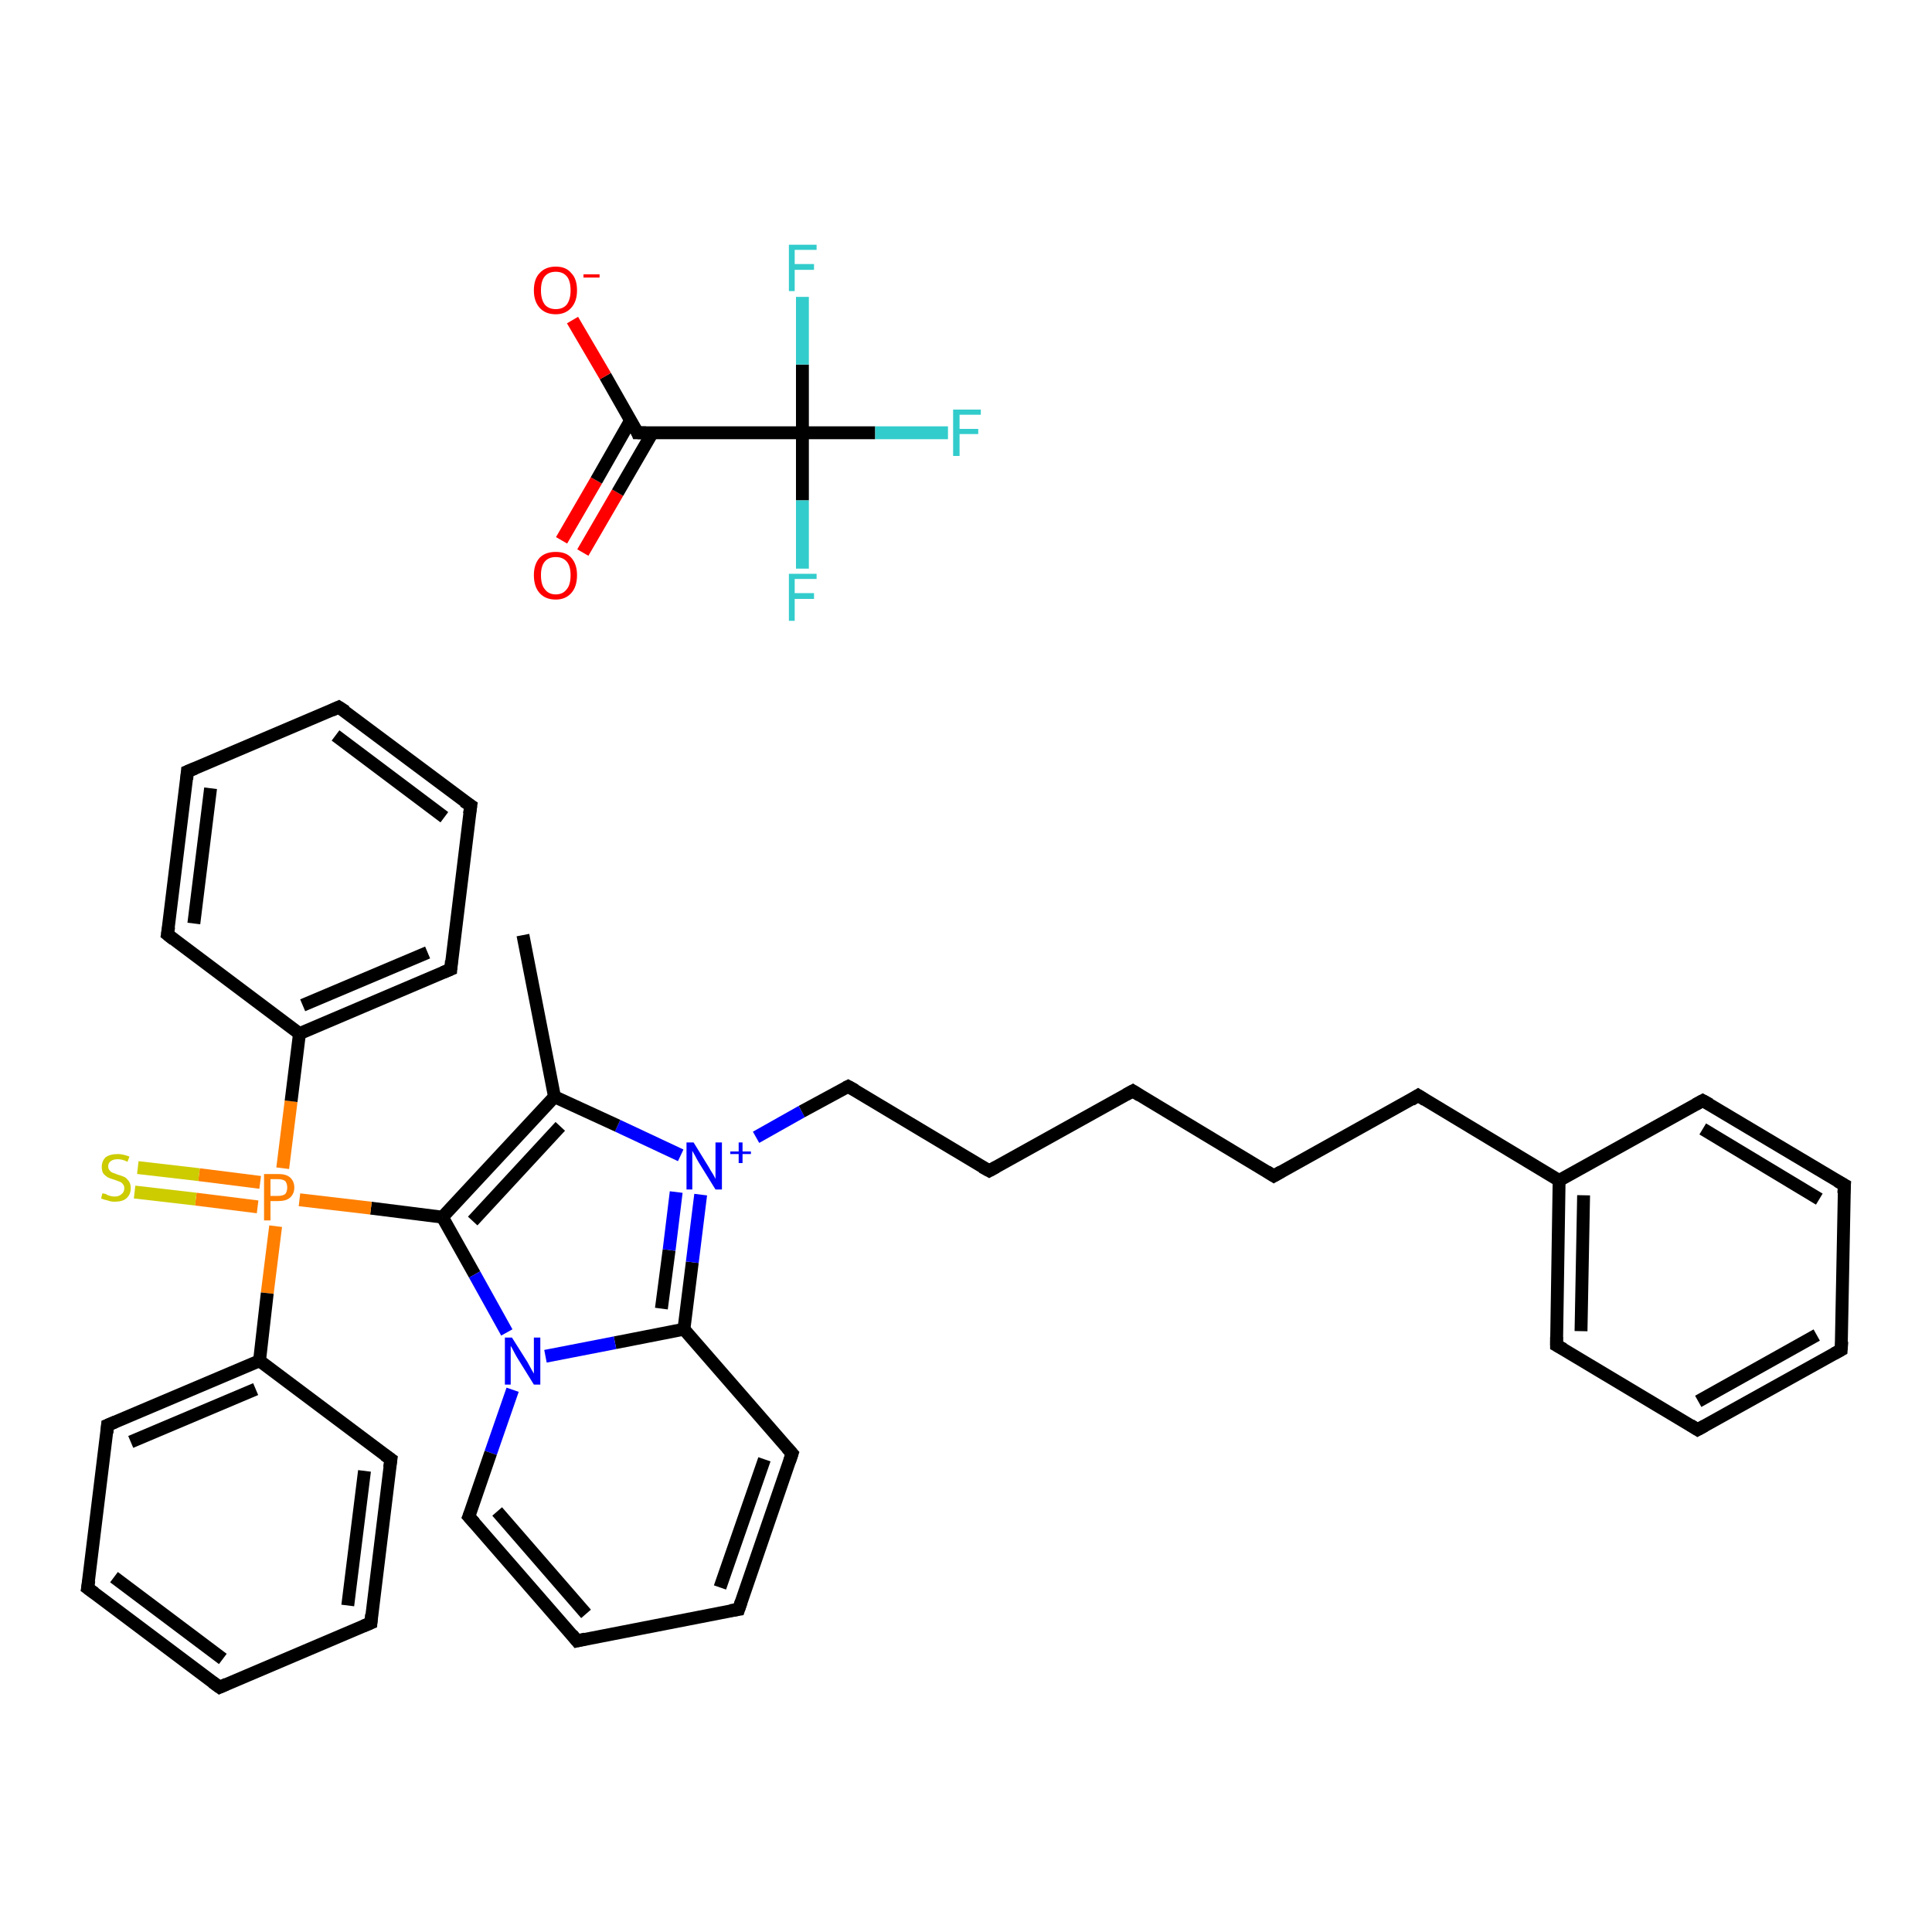 <?xml version='1.0' encoding='iso-8859-1'?>
<svg version='1.1' baseProfile='full'
              xmlns='http://www.w3.org/2000/svg'
                      xmlns:rdkit='http://www.rdkit.org/xml'
                      xmlns:xlink='http://www.w3.org/1999/xlink'
                  xml:space='preserve'
width='300px' height='300px' viewBox='0 0 300 300'>
<!-- END OF HEADER -->
<rect style='opacity:1.0;fill:#FFFFFF;stroke:none' width='300.0' height='300.0' x='0.0' y='0.0'> </rect>
<path class='bond-0 atom-0 atom-1' d='M 81.2,145.2 L 86.1,170.3' style='fill:none;fill-rule:evenodd;stroke:#000000;stroke-width:2.0px;stroke-linecap:butt;stroke-linejoin:miter;stroke-opacity:1' />
<path class='bond-1 atom-1 atom-2' d='M 86.1,170.3 L 68.7,189.0' style='fill:none;fill-rule:evenodd;stroke:#000000;stroke-width:2.0px;stroke-linecap:butt;stroke-linejoin:miter;stroke-opacity:1' />
<path class='bond-1 atom-1 atom-2' d='M 87.0,174.9 L 73.4,189.6' style='fill:none;fill-rule:evenodd;stroke:#000000;stroke-width:2.0px;stroke-linecap:butt;stroke-linejoin:miter;stroke-opacity:1' />
<path class='bond-2 atom-2 atom-3' d='M 68.7,189.0 L 57.6,187.6' style='fill:none;fill-rule:evenodd;stroke:#000000;stroke-width:2.0px;stroke-linecap:butt;stroke-linejoin:miter;stroke-opacity:1' />
<path class='bond-2 atom-2 atom-3' d='M 57.6,187.6 L 46.5,186.3' style='fill:none;fill-rule:evenodd;stroke:#FF7F00;stroke-width:2.0px;stroke-linecap:butt;stroke-linejoin:miter;stroke-opacity:1' />
<path class='bond-3 atom-3 atom-4' d='M 40.4,183.6 L 30.9,182.4' style='fill:none;fill-rule:evenodd;stroke:#FF7F00;stroke-width:2.0px;stroke-linecap:butt;stroke-linejoin:miter;stroke-opacity:1' />
<path class='bond-3 atom-3 atom-4' d='M 30.9,182.4 L 21.4,181.3' style='fill:none;fill-rule:evenodd;stroke:#CCCC00;stroke-width:2.0px;stroke-linecap:butt;stroke-linejoin:miter;stroke-opacity:1' />
<path class='bond-3 atom-3 atom-4' d='M 40.0,187.4 L 30.4,186.2' style='fill:none;fill-rule:evenodd;stroke:#FF7F00;stroke-width:2.0px;stroke-linecap:butt;stroke-linejoin:miter;stroke-opacity:1' />
<path class='bond-3 atom-3 atom-4' d='M 30.4,186.2 L 20.9,185.1' style='fill:none;fill-rule:evenodd;stroke:#CCCC00;stroke-width:2.0px;stroke-linecap:butt;stroke-linejoin:miter;stroke-opacity:1' />
<path class='bond-4 atom-3 atom-5' d='M 42.8,190.4 L 41.5,200.8' style='fill:none;fill-rule:evenodd;stroke:#FF7F00;stroke-width:2.0px;stroke-linecap:butt;stroke-linejoin:miter;stroke-opacity:1' />
<path class='bond-4 atom-3 atom-5' d='M 41.5,200.8 L 40.3,211.3' style='fill:none;fill-rule:evenodd;stroke:#000000;stroke-width:2.0px;stroke-linecap:butt;stroke-linejoin:miter;stroke-opacity:1' />
<path class='bond-5 atom-5 atom-6' d='M 40.3,211.3 L 16.7,221.3' style='fill:none;fill-rule:evenodd;stroke:#000000;stroke-width:2.0px;stroke-linecap:butt;stroke-linejoin:miter;stroke-opacity:1' />
<path class='bond-5 atom-5 atom-6' d='M 39.7,215.7 L 20.3,223.9' style='fill:none;fill-rule:evenodd;stroke:#000000;stroke-width:2.0px;stroke-linecap:butt;stroke-linejoin:miter;stroke-opacity:1' />
<path class='bond-6 atom-6 atom-7' d='M 16.7,221.3 L 13.6,246.6' style='fill:none;fill-rule:evenodd;stroke:#000000;stroke-width:2.0px;stroke-linecap:butt;stroke-linejoin:miter;stroke-opacity:1' />
<path class='bond-7 atom-7 atom-8' d='M 13.6,246.6 L 34.1,262.0' style='fill:none;fill-rule:evenodd;stroke:#000000;stroke-width:2.0px;stroke-linecap:butt;stroke-linejoin:miter;stroke-opacity:1' />
<path class='bond-7 atom-7 atom-8' d='M 17.7,244.9 L 34.6,257.6' style='fill:none;fill-rule:evenodd;stroke:#000000;stroke-width:2.0px;stroke-linecap:butt;stroke-linejoin:miter;stroke-opacity:1' />
<path class='bond-8 atom-8 atom-9' d='M 34.1,262.0 L 57.6,252.0' style='fill:none;fill-rule:evenodd;stroke:#000000;stroke-width:2.0px;stroke-linecap:butt;stroke-linejoin:miter;stroke-opacity:1' />
<path class='bond-9 atom-9 atom-10' d='M 57.6,252.0 L 60.7,226.6' style='fill:none;fill-rule:evenodd;stroke:#000000;stroke-width:2.0px;stroke-linecap:butt;stroke-linejoin:miter;stroke-opacity:1' />
<path class='bond-9 atom-9 atom-10' d='M 54.0,249.3 L 56.6,228.4' style='fill:none;fill-rule:evenodd;stroke:#000000;stroke-width:2.0px;stroke-linecap:butt;stroke-linejoin:miter;stroke-opacity:1' />
<path class='bond-10 atom-3 atom-11' d='M 43.9,181.4 L 45.2,171.0' style='fill:none;fill-rule:evenodd;stroke:#FF7F00;stroke-width:2.0px;stroke-linecap:butt;stroke-linejoin:miter;stroke-opacity:1' />
<path class='bond-10 atom-3 atom-11' d='M 45.2,171.0 L 46.5,160.5' style='fill:none;fill-rule:evenodd;stroke:#000000;stroke-width:2.0px;stroke-linecap:butt;stroke-linejoin:miter;stroke-opacity:1' />
<path class='bond-11 atom-11 atom-12' d='M 46.5,160.5 L 70.0,150.5' style='fill:none;fill-rule:evenodd;stroke:#000000;stroke-width:2.0px;stroke-linecap:butt;stroke-linejoin:miter;stroke-opacity:1' />
<path class='bond-11 atom-11 atom-12' d='M 47.0,156.1 L 66.4,147.9' style='fill:none;fill-rule:evenodd;stroke:#000000;stroke-width:2.0px;stroke-linecap:butt;stroke-linejoin:miter;stroke-opacity:1' />
<path class='bond-12 atom-12 atom-13' d='M 70.0,150.5 L 73.1,125.1' style='fill:none;fill-rule:evenodd;stroke:#000000;stroke-width:2.0px;stroke-linecap:butt;stroke-linejoin:miter;stroke-opacity:1' />
<path class='bond-13 atom-13 atom-14' d='M 73.1,125.1 L 52.6,109.8' style='fill:none;fill-rule:evenodd;stroke:#000000;stroke-width:2.0px;stroke-linecap:butt;stroke-linejoin:miter;stroke-opacity:1' />
<path class='bond-13 atom-13 atom-14' d='M 69.0,126.9 L 52.1,114.2' style='fill:none;fill-rule:evenodd;stroke:#000000;stroke-width:2.0px;stroke-linecap:butt;stroke-linejoin:miter;stroke-opacity:1' />
<path class='bond-14 atom-14 atom-15' d='M 52.6,109.8 L 29.1,119.8' style='fill:none;fill-rule:evenodd;stroke:#000000;stroke-width:2.0px;stroke-linecap:butt;stroke-linejoin:miter;stroke-opacity:1' />
<path class='bond-15 atom-15 atom-16' d='M 29.1,119.8 L 26.0,145.1' style='fill:none;fill-rule:evenodd;stroke:#000000;stroke-width:2.0px;stroke-linecap:butt;stroke-linejoin:miter;stroke-opacity:1' />
<path class='bond-15 atom-15 atom-16' d='M 32.7,122.4 L 30.1,143.4' style='fill:none;fill-rule:evenodd;stroke:#000000;stroke-width:2.0px;stroke-linecap:butt;stroke-linejoin:miter;stroke-opacity:1' />
<path class='bond-16 atom-2 atom-17' d='M 68.7,189.0 L 73.7,197.9' style='fill:none;fill-rule:evenodd;stroke:#000000;stroke-width:2.0px;stroke-linecap:butt;stroke-linejoin:miter;stroke-opacity:1' />
<path class='bond-16 atom-2 atom-17' d='M 73.7,197.9 L 78.7,206.9' style='fill:none;fill-rule:evenodd;stroke:#0000FF;stroke-width:2.0px;stroke-linecap:butt;stroke-linejoin:miter;stroke-opacity:1' />
<path class='bond-17 atom-17 atom-18' d='M 79.6,215.8 L 76.2,225.6' style='fill:none;fill-rule:evenodd;stroke:#0000FF;stroke-width:2.0px;stroke-linecap:butt;stroke-linejoin:miter;stroke-opacity:1' />
<path class='bond-17 atom-17 atom-18' d='M 76.2,225.6 L 72.8,235.5' style='fill:none;fill-rule:evenodd;stroke:#000000;stroke-width:2.0px;stroke-linecap:butt;stroke-linejoin:miter;stroke-opacity:1' />
<path class='bond-18 atom-18 atom-19' d='M 72.8,235.5 L 89.6,254.8' style='fill:none;fill-rule:evenodd;stroke:#000000;stroke-width:2.0px;stroke-linecap:butt;stroke-linejoin:miter;stroke-opacity:1' />
<path class='bond-18 atom-18 atom-19' d='M 77.2,234.7 L 91.0,250.6' style='fill:none;fill-rule:evenodd;stroke:#000000;stroke-width:2.0px;stroke-linecap:butt;stroke-linejoin:miter;stroke-opacity:1' />
<path class='bond-19 atom-19 atom-20' d='M 89.6,254.8 L 114.7,249.9' style='fill:none;fill-rule:evenodd;stroke:#000000;stroke-width:2.0px;stroke-linecap:butt;stroke-linejoin:miter;stroke-opacity:1' />
<path class='bond-20 atom-20 atom-21' d='M 114.7,249.9 L 123.0,225.7' style='fill:none;fill-rule:evenodd;stroke:#000000;stroke-width:2.0px;stroke-linecap:butt;stroke-linejoin:miter;stroke-opacity:1' />
<path class='bond-20 atom-20 atom-21' d='M 111.8,246.5 L 118.7,226.6' style='fill:none;fill-rule:evenodd;stroke:#000000;stroke-width:2.0px;stroke-linecap:butt;stroke-linejoin:miter;stroke-opacity:1' />
<path class='bond-21 atom-21 atom-22' d='M 123.0,225.7 L 106.2,206.4' style='fill:none;fill-rule:evenodd;stroke:#000000;stroke-width:2.0px;stroke-linecap:butt;stroke-linejoin:miter;stroke-opacity:1' />
<path class='bond-22 atom-22 atom-23' d='M 106.2,206.4 L 107.5,196.0' style='fill:none;fill-rule:evenodd;stroke:#000000;stroke-width:2.0px;stroke-linecap:butt;stroke-linejoin:miter;stroke-opacity:1' />
<path class='bond-22 atom-22 atom-23' d='M 107.5,196.0 L 108.8,185.5' style='fill:none;fill-rule:evenodd;stroke:#0000FF;stroke-width:2.0px;stroke-linecap:butt;stroke-linejoin:miter;stroke-opacity:1' />
<path class='bond-22 atom-22 atom-23' d='M 102.7,203.2 L 103.9,194.1' style='fill:none;fill-rule:evenodd;stroke:#000000;stroke-width:2.0px;stroke-linecap:butt;stroke-linejoin:miter;stroke-opacity:1' />
<path class='bond-22 atom-22 atom-23' d='M 103.9,194.1 L 105.0,185.1' style='fill:none;fill-rule:evenodd;stroke:#0000FF;stroke-width:2.0px;stroke-linecap:butt;stroke-linejoin:miter;stroke-opacity:1' />
<path class='bond-23 atom-23 atom-24' d='M 117.4,176.6 L 124.5,172.6' style='fill:none;fill-rule:evenodd;stroke:#0000FF;stroke-width:2.0px;stroke-linecap:butt;stroke-linejoin:miter;stroke-opacity:1' />
<path class='bond-23 atom-23 atom-24' d='M 124.5,172.6 L 131.7,168.7' style='fill:none;fill-rule:evenodd;stroke:#000000;stroke-width:2.0px;stroke-linecap:butt;stroke-linejoin:miter;stroke-opacity:1' />
<path class='bond-24 atom-24 atom-25' d='M 131.7,168.7 L 153.6,181.8' style='fill:none;fill-rule:evenodd;stroke:#000000;stroke-width:2.0px;stroke-linecap:butt;stroke-linejoin:miter;stroke-opacity:1' />
<path class='bond-25 atom-25 atom-26' d='M 153.6,181.8 L 175.9,169.4' style='fill:none;fill-rule:evenodd;stroke:#000000;stroke-width:2.0px;stroke-linecap:butt;stroke-linejoin:miter;stroke-opacity:1' />
<path class='bond-26 atom-26 atom-27' d='M 175.9,169.4 L 197.8,182.6' style='fill:none;fill-rule:evenodd;stroke:#000000;stroke-width:2.0px;stroke-linecap:butt;stroke-linejoin:miter;stroke-opacity:1' />
<path class='bond-27 atom-27 atom-28' d='M 197.8,182.6 L 220.2,170.1' style='fill:none;fill-rule:evenodd;stroke:#000000;stroke-width:2.0px;stroke-linecap:butt;stroke-linejoin:miter;stroke-opacity:1' />
<path class='bond-28 atom-28 atom-29' d='M 220.2,170.1 L 242.1,183.3' style='fill:none;fill-rule:evenodd;stroke:#000000;stroke-width:2.0px;stroke-linecap:butt;stroke-linejoin:miter;stroke-opacity:1' />
<path class='bond-29 atom-29 atom-30' d='M 242.1,183.3 L 241.7,208.9' style='fill:none;fill-rule:evenodd;stroke:#000000;stroke-width:2.0px;stroke-linecap:butt;stroke-linejoin:miter;stroke-opacity:1' />
<path class='bond-29 atom-29 atom-30' d='M 245.9,185.6 L 245.5,206.7' style='fill:none;fill-rule:evenodd;stroke:#000000;stroke-width:2.0px;stroke-linecap:butt;stroke-linejoin:miter;stroke-opacity:1' />
<path class='bond-30 atom-30 atom-31' d='M 241.7,208.9 L 263.6,222.0' style='fill:none;fill-rule:evenodd;stroke:#000000;stroke-width:2.0px;stroke-linecap:butt;stroke-linejoin:miter;stroke-opacity:1' />
<path class='bond-31 atom-31 atom-32' d='M 263.6,222.0 L 285.9,209.6' style='fill:none;fill-rule:evenodd;stroke:#000000;stroke-width:2.0px;stroke-linecap:butt;stroke-linejoin:miter;stroke-opacity:1' />
<path class='bond-31 atom-31 atom-32' d='M 263.7,217.6 L 282.1,207.3' style='fill:none;fill-rule:evenodd;stroke:#000000;stroke-width:2.0px;stroke-linecap:butt;stroke-linejoin:miter;stroke-opacity:1' />
<path class='bond-32 atom-32 atom-33' d='M 285.9,209.6 L 286.4,184.0' style='fill:none;fill-rule:evenodd;stroke:#000000;stroke-width:2.0px;stroke-linecap:butt;stroke-linejoin:miter;stroke-opacity:1' />
<path class='bond-33 atom-33 atom-34' d='M 286.4,184.0 L 264.4,170.9' style='fill:none;fill-rule:evenodd;stroke:#000000;stroke-width:2.0px;stroke-linecap:butt;stroke-linejoin:miter;stroke-opacity:1' />
<path class='bond-33 atom-33 atom-34' d='M 282.5,186.2 L 264.4,175.3' style='fill:none;fill-rule:evenodd;stroke:#000000;stroke-width:2.0px;stroke-linecap:butt;stroke-linejoin:miter;stroke-opacity:1' />
<path class='bond-34 atom-35 atom-36' d='M 87.2,83.9 L 92.6,74.6' style='fill:none;fill-rule:evenodd;stroke:#FF0000;stroke-width:2.0px;stroke-linecap:butt;stroke-linejoin:miter;stroke-opacity:1' />
<path class='bond-34 atom-35 atom-36' d='M 92.6,74.6 L 97.9,65.3' style='fill:none;fill-rule:evenodd;stroke:#000000;stroke-width:2.0px;stroke-linecap:butt;stroke-linejoin:miter;stroke-opacity:1' />
<path class='bond-34 atom-35 atom-36' d='M 90.5,85.8 L 95.9,76.5' style='fill:none;fill-rule:evenodd;stroke:#FF0000;stroke-width:2.0px;stroke-linecap:butt;stroke-linejoin:miter;stroke-opacity:1' />
<path class='bond-34 atom-35 atom-36' d='M 95.9,76.5 L 101.3,67.2' style='fill:none;fill-rule:evenodd;stroke:#000000;stroke-width:2.0px;stroke-linecap:butt;stroke-linejoin:miter;stroke-opacity:1' />
<path class='bond-35 atom-36 atom-37' d='M 99.0,67.2 L 94.0,58.4' style='fill:none;fill-rule:evenodd;stroke:#000000;stroke-width:2.0px;stroke-linecap:butt;stroke-linejoin:miter;stroke-opacity:1' />
<path class='bond-35 atom-36 atom-37' d='M 94.0,58.4 L 88.9,49.7' style='fill:none;fill-rule:evenodd;stroke:#FF0000;stroke-width:2.0px;stroke-linecap:butt;stroke-linejoin:miter;stroke-opacity:1' />
<path class='bond-36 atom-36 atom-38' d='M 99.0,67.2 L 124.6,67.2' style='fill:none;fill-rule:evenodd;stroke:#000000;stroke-width:2.0px;stroke-linecap:butt;stroke-linejoin:miter;stroke-opacity:1' />
<path class='bond-37 atom-38 atom-39' d='M 124.6,67.2 L 135.9,67.2' style='fill:none;fill-rule:evenodd;stroke:#000000;stroke-width:2.0px;stroke-linecap:butt;stroke-linejoin:miter;stroke-opacity:1' />
<path class='bond-37 atom-38 atom-39' d='M 135.9,67.2 L 147.2,67.2' style='fill:none;fill-rule:evenodd;stroke:#33CCCC;stroke-width:2.0px;stroke-linecap:butt;stroke-linejoin:miter;stroke-opacity:1' />
<path class='bond-38 atom-38 atom-40' d='M 124.6,67.2 L 124.6,77.7' style='fill:none;fill-rule:evenodd;stroke:#000000;stroke-width:2.0px;stroke-linecap:butt;stroke-linejoin:miter;stroke-opacity:1' />
<path class='bond-38 atom-38 atom-40' d='M 124.6,77.7 L 124.6,88.3' style='fill:none;fill-rule:evenodd;stroke:#33CCCC;stroke-width:2.0px;stroke-linecap:butt;stroke-linejoin:miter;stroke-opacity:1' />
<path class='bond-39 atom-38 atom-41' d='M 124.6,67.2 L 124.6,56.6' style='fill:none;fill-rule:evenodd;stroke:#000000;stroke-width:2.0px;stroke-linecap:butt;stroke-linejoin:miter;stroke-opacity:1' />
<path class='bond-39 atom-38 atom-41' d='M 124.6,56.6 L 124.6,46.1' style='fill:none;fill-rule:evenodd;stroke:#33CCCC;stroke-width:2.0px;stroke-linecap:butt;stroke-linejoin:miter;stroke-opacity:1' />
<path class='bond-40 atom-23 atom-1' d='M 105.7,179.4 L 95.9,174.8' style='fill:none;fill-rule:evenodd;stroke:#0000FF;stroke-width:2.0px;stroke-linecap:butt;stroke-linejoin:miter;stroke-opacity:1' />
<path class='bond-40 atom-23 atom-1' d='M 95.9,174.8 L 86.1,170.3' style='fill:none;fill-rule:evenodd;stroke:#000000;stroke-width:2.0px;stroke-linecap:butt;stroke-linejoin:miter;stroke-opacity:1' />
<path class='bond-41 atom-34 atom-29' d='M 264.4,170.9 L 242.1,183.3' style='fill:none;fill-rule:evenodd;stroke:#000000;stroke-width:2.0px;stroke-linecap:butt;stroke-linejoin:miter;stroke-opacity:1' />
<path class='bond-42 atom-10 atom-5' d='M 60.7,226.6 L 40.3,211.3' style='fill:none;fill-rule:evenodd;stroke:#000000;stroke-width:2.0px;stroke-linecap:butt;stroke-linejoin:miter;stroke-opacity:1' />
<path class='bond-43 atom-16 atom-11' d='M 26.0,145.1 L 46.5,160.5' style='fill:none;fill-rule:evenodd;stroke:#000000;stroke-width:2.0px;stroke-linecap:butt;stroke-linejoin:miter;stroke-opacity:1' />
<path class='bond-44 atom-22 atom-17' d='M 106.2,206.4 L 95.5,208.5' style='fill:none;fill-rule:evenodd;stroke:#000000;stroke-width:2.0px;stroke-linecap:butt;stroke-linejoin:miter;stroke-opacity:1' />
<path class='bond-44 atom-22 atom-17' d='M 95.5,208.5 L 84.7,210.6' style='fill:none;fill-rule:evenodd;stroke:#0000FF;stroke-width:2.0px;stroke-linecap:butt;stroke-linejoin:miter;stroke-opacity:1' />
<path d='M 17.9,220.8 L 16.7,221.3 L 16.6,222.5' style='fill:none;stroke:#000000;stroke-width:2.0px;stroke-linecap:butt;stroke-linejoin:miter;stroke-opacity:1;' />
<path d='M 13.8,245.4 L 13.6,246.6 L 14.7,247.4' style='fill:none;stroke:#000000;stroke-width:2.0px;stroke-linecap:butt;stroke-linejoin:miter;stroke-opacity:1;' />
<path d='M 33.0,261.2 L 34.1,262.0 L 35.2,261.5' style='fill:none;stroke:#000000;stroke-width:2.0px;stroke-linecap:butt;stroke-linejoin:miter;stroke-opacity:1;' />
<path d='M 56.4,252.5 L 57.6,252.0 L 57.7,250.7' style='fill:none;stroke:#000000;stroke-width:2.0px;stroke-linecap:butt;stroke-linejoin:miter;stroke-opacity:1;' />
<path d='M 60.5,227.9 L 60.7,226.6 L 59.7,225.9' style='fill:none;stroke:#000000;stroke-width:2.0px;stroke-linecap:butt;stroke-linejoin:miter;stroke-opacity:1;' />
<path d='M 68.8,151.0 L 70.0,150.5 L 70.1,149.2' style='fill:none;stroke:#000000;stroke-width:2.0px;stroke-linecap:butt;stroke-linejoin:miter;stroke-opacity:1;' />
<path d='M 72.9,126.4 L 73.1,125.1 L 72.0,124.4' style='fill:none;stroke:#000000;stroke-width:2.0px;stroke-linecap:butt;stroke-linejoin:miter;stroke-opacity:1;' />
<path d='M 53.7,110.5 L 52.6,109.8 L 51.5,110.3' style='fill:none;stroke:#000000;stroke-width:2.0px;stroke-linecap:butt;stroke-linejoin:miter;stroke-opacity:1;' />
<path d='M 30.3,119.3 L 29.1,119.8 L 29.0,121.0' style='fill:none;stroke:#000000;stroke-width:2.0px;stroke-linecap:butt;stroke-linejoin:miter;stroke-opacity:1;' />
<path d='M 26.2,143.9 L 26.0,145.1 L 27.0,145.9' style='fill:none;stroke:#000000;stroke-width:2.0px;stroke-linecap:butt;stroke-linejoin:miter;stroke-opacity:1;' />
<path d='M 73.0,235.0 L 72.8,235.5 L 73.7,236.5' style='fill:none;stroke:#000000;stroke-width:2.0px;stroke-linecap:butt;stroke-linejoin:miter;stroke-opacity:1;' />
<path d='M 88.8,253.8 L 89.6,254.8 L 90.9,254.5' style='fill:none;stroke:#000000;stroke-width:2.0px;stroke-linecap:butt;stroke-linejoin:miter;stroke-opacity:1;' />
<path d='M 113.4,250.1 L 114.7,249.9 L 115.1,248.7' style='fill:none;stroke:#000000;stroke-width:2.0px;stroke-linecap:butt;stroke-linejoin:miter;stroke-opacity:1;' />
<path d='M 122.6,226.9 L 123.0,225.7 L 122.2,224.8' style='fill:none;stroke:#000000;stroke-width:2.0px;stroke-linecap:butt;stroke-linejoin:miter;stroke-opacity:1;' />
<path d='M 131.3,168.9 L 131.7,168.7 L 132.8,169.3' style='fill:none;stroke:#000000;stroke-width:2.0px;stroke-linecap:butt;stroke-linejoin:miter;stroke-opacity:1;' />
<path d='M 152.5,181.2 L 153.6,181.8 L 154.7,181.2' style='fill:none;stroke:#000000;stroke-width:2.0px;stroke-linecap:butt;stroke-linejoin:miter;stroke-opacity:1;' />
<path d='M 174.8,170.0 L 175.9,169.4 L 177.0,170.1' style='fill:none;stroke:#000000;stroke-width:2.0px;stroke-linecap:butt;stroke-linejoin:miter;stroke-opacity:1;' />
<path d='M 196.7,181.9 L 197.8,182.6 L 199.0,181.9' style='fill:none;stroke:#000000;stroke-width:2.0px;stroke-linecap:butt;stroke-linejoin:miter;stroke-opacity:1;' />
<path d='M 219.1,170.8 L 220.2,170.1 L 221.3,170.8' style='fill:none;stroke:#000000;stroke-width:2.0px;stroke-linecap:butt;stroke-linejoin:miter;stroke-opacity:1;' />
<path d='M 241.7,207.6 L 241.7,208.9 L 242.8,209.5' style='fill:none;stroke:#000000;stroke-width:2.0px;stroke-linecap:butt;stroke-linejoin:miter;stroke-opacity:1;' />
<path d='M 262.5,221.3 L 263.6,222.0 L 264.7,221.4' style='fill:none;stroke:#000000;stroke-width:2.0px;stroke-linecap:butt;stroke-linejoin:miter;stroke-opacity:1;' />
<path d='M 284.8,210.2 L 285.9,209.6 L 286.0,208.3' style='fill:none;stroke:#000000;stroke-width:2.0px;stroke-linecap:butt;stroke-linejoin:miter;stroke-opacity:1;' />
<path d='M 286.3,185.3 L 286.4,184.0 L 285.3,183.4' style='fill:none;stroke:#000000;stroke-width:2.0px;stroke-linecap:butt;stroke-linejoin:miter;stroke-opacity:1;' />
<path d='M 265.5,171.5 L 264.4,170.9 L 263.3,171.5' style='fill:none;stroke:#000000;stroke-width:2.0px;stroke-linecap:butt;stroke-linejoin:miter;stroke-opacity:1;' />
<path d='M 98.8,66.7 L 99.0,67.2 L 100.3,67.2' style='fill:none;stroke:#000000;stroke-width:2.0px;stroke-linecap:butt;stroke-linejoin:miter;stroke-opacity:1;' />
<path class='atom-3' d='M 43.2 182.3
Q 44.4 182.3, 45.0 182.8
Q 45.7 183.4, 45.7 184.4
Q 45.7 185.4, 45.0 186.0
Q 44.4 186.5, 43.2 186.5
L 42.0 186.5
L 42.0 189.5
L 41.0 189.5
L 41.0 182.3
L 43.2 182.3
M 43.2 185.7
Q 43.9 185.7, 44.3 185.4
Q 44.6 185.0, 44.6 184.4
Q 44.6 183.8, 44.3 183.4
Q 43.9 183.1, 43.2 183.1
L 42.0 183.1
L 42.0 185.7
L 43.2 185.7
' fill='#FF7F00'/>
<path class='atom-4' d='M 15.9 185.3
Q 16.0 185.3, 16.4 185.4
Q 16.7 185.6, 17.1 185.7
Q 17.4 185.8, 17.8 185.8
Q 18.5 185.8, 18.9 185.4
Q 19.3 185.1, 19.3 184.5
Q 19.3 184.1, 19.1 183.9
Q 18.9 183.6, 18.6 183.5
Q 18.3 183.4, 17.8 183.2
Q 17.1 183.0, 16.7 182.8
Q 16.4 182.6, 16.1 182.3
Q 15.8 181.9, 15.8 181.2
Q 15.8 180.3, 16.4 179.7
Q 17.1 179.2, 18.3 179.2
Q 19.1 179.2, 20.1 179.6
L 19.8 180.4
Q 19.0 180.0, 18.3 180.0
Q 17.6 180.0, 17.2 180.3
Q 16.8 180.6, 16.8 181.1
Q 16.8 181.5, 17.0 181.7
Q 17.2 182.0, 17.5 182.1
Q 17.8 182.2, 18.3 182.4
Q 19.0 182.6, 19.4 182.8
Q 19.7 183.0, 20.0 183.4
Q 20.3 183.8, 20.3 184.5
Q 20.3 185.5, 19.6 186.1
Q 19.0 186.6, 17.8 186.6
Q 17.2 186.6, 16.7 186.4
Q 16.2 186.3, 15.7 186.1
L 15.9 185.3
' fill='#CCCC00'/>
<path class='atom-17' d='M 79.5 207.7
L 81.9 211.5
Q 82.1 211.9, 82.5 212.6
Q 82.9 213.3, 82.9 213.3
L 82.9 207.7
L 83.9 207.7
L 83.9 215.0
L 82.9 215.0
L 80.3 210.8
Q 80.0 210.3, 79.7 209.7
Q 79.4 209.1, 79.3 209.0
L 79.3 215.0
L 78.4 215.0
L 78.4 207.7
L 79.5 207.7
' fill='#0000FF'/>
<path class='atom-23' d='M 107.7 177.4
L 110.1 181.3
Q 110.3 181.7, 110.7 182.3
Q 111.1 183.0, 111.1 183.1
L 111.1 177.4
L 112.1 177.4
L 112.1 184.7
L 111.1 184.7
L 108.5 180.5
Q 108.2 180.0, 107.9 179.4
Q 107.6 178.9, 107.5 178.7
L 107.5 184.7
L 106.6 184.7
L 106.6 177.4
L 107.7 177.4
' fill='#0000FF'/>
<path class='atom-23' d='M 113.4 178.8
L 114.7 178.8
L 114.7 177.4
L 115.3 177.4
L 115.3 178.8
L 116.6 178.8
L 116.6 179.2
L 115.3 179.2
L 115.3 180.6
L 114.7 180.6
L 114.7 179.2
L 113.4 179.2
L 113.4 178.8
' fill='#0000FF'/>
<path class='atom-35' d='M 82.9 89.3
Q 82.9 87.6, 83.8 86.6
Q 84.7 85.7, 86.3 85.7
Q 87.9 85.7, 88.7 86.6
Q 89.6 87.6, 89.6 89.3
Q 89.6 91.1, 88.7 92.1
Q 87.8 93.1, 86.3 93.1
Q 84.7 93.1, 83.8 92.1
Q 82.9 91.1, 82.9 89.3
M 86.3 92.3
Q 87.4 92.3, 88.0 91.5
Q 88.6 90.8, 88.6 89.3
Q 88.6 87.9, 88.0 87.2
Q 87.4 86.5, 86.3 86.5
Q 85.2 86.5, 84.6 87.2
Q 84.0 87.9, 84.0 89.3
Q 84.0 90.8, 84.6 91.5
Q 85.2 92.3, 86.3 92.3
' fill='#FF0000'/>
<path class='atom-37' d='M 82.9 45.1
Q 82.9 43.3, 83.8 42.4
Q 84.7 41.4, 86.3 41.4
Q 87.9 41.4, 88.7 42.4
Q 89.6 43.3, 89.6 45.1
Q 89.6 46.8, 88.7 47.8
Q 87.8 48.8, 86.3 48.8
Q 84.7 48.8, 83.8 47.8
Q 82.9 46.8, 82.9 45.1
M 86.3 48.0
Q 87.4 48.0, 88.0 47.3
Q 88.6 46.5, 88.6 45.1
Q 88.6 43.6, 88.0 42.9
Q 87.4 42.2, 86.3 42.2
Q 85.2 42.2, 84.6 42.9
Q 84.0 43.6, 84.0 45.1
Q 84.0 46.5, 84.6 47.3
Q 85.2 48.0, 86.3 48.0
' fill='#FF0000'/>
<path class='atom-37' d='M 90.6 42.6
L 93.1 42.6
L 93.1 43.1
L 90.6 43.1
L 90.6 42.6
' fill='#FF0000'/>
<path class='atom-39' d='M 148.0 63.6
L 152.3 63.6
L 152.3 64.4
L 149.0 64.4
L 149.0 66.6
L 151.9 66.6
L 151.9 67.4
L 149.0 67.4
L 149.0 70.8
L 148.0 70.8
L 148.0 63.6
' fill='#33CCCC'/>
<path class='atom-40' d='M 122.5 89.1
L 126.8 89.1
L 126.8 89.9
L 123.4 89.9
L 123.4 92.1
L 126.4 92.1
L 126.4 93.0
L 123.4 93.0
L 123.4 96.4
L 122.5 96.4
L 122.5 89.1
' fill='#33CCCC'/>
<path class='atom-41' d='M 122.5 38.0
L 126.8 38.0
L 126.8 38.8
L 123.4 38.8
L 123.4 41.0
L 126.4 41.0
L 126.4 41.9
L 123.4 41.9
L 123.4 45.2
L 122.5 45.2
L 122.5 38.0
' fill='#33CCCC'/>
</svg>
